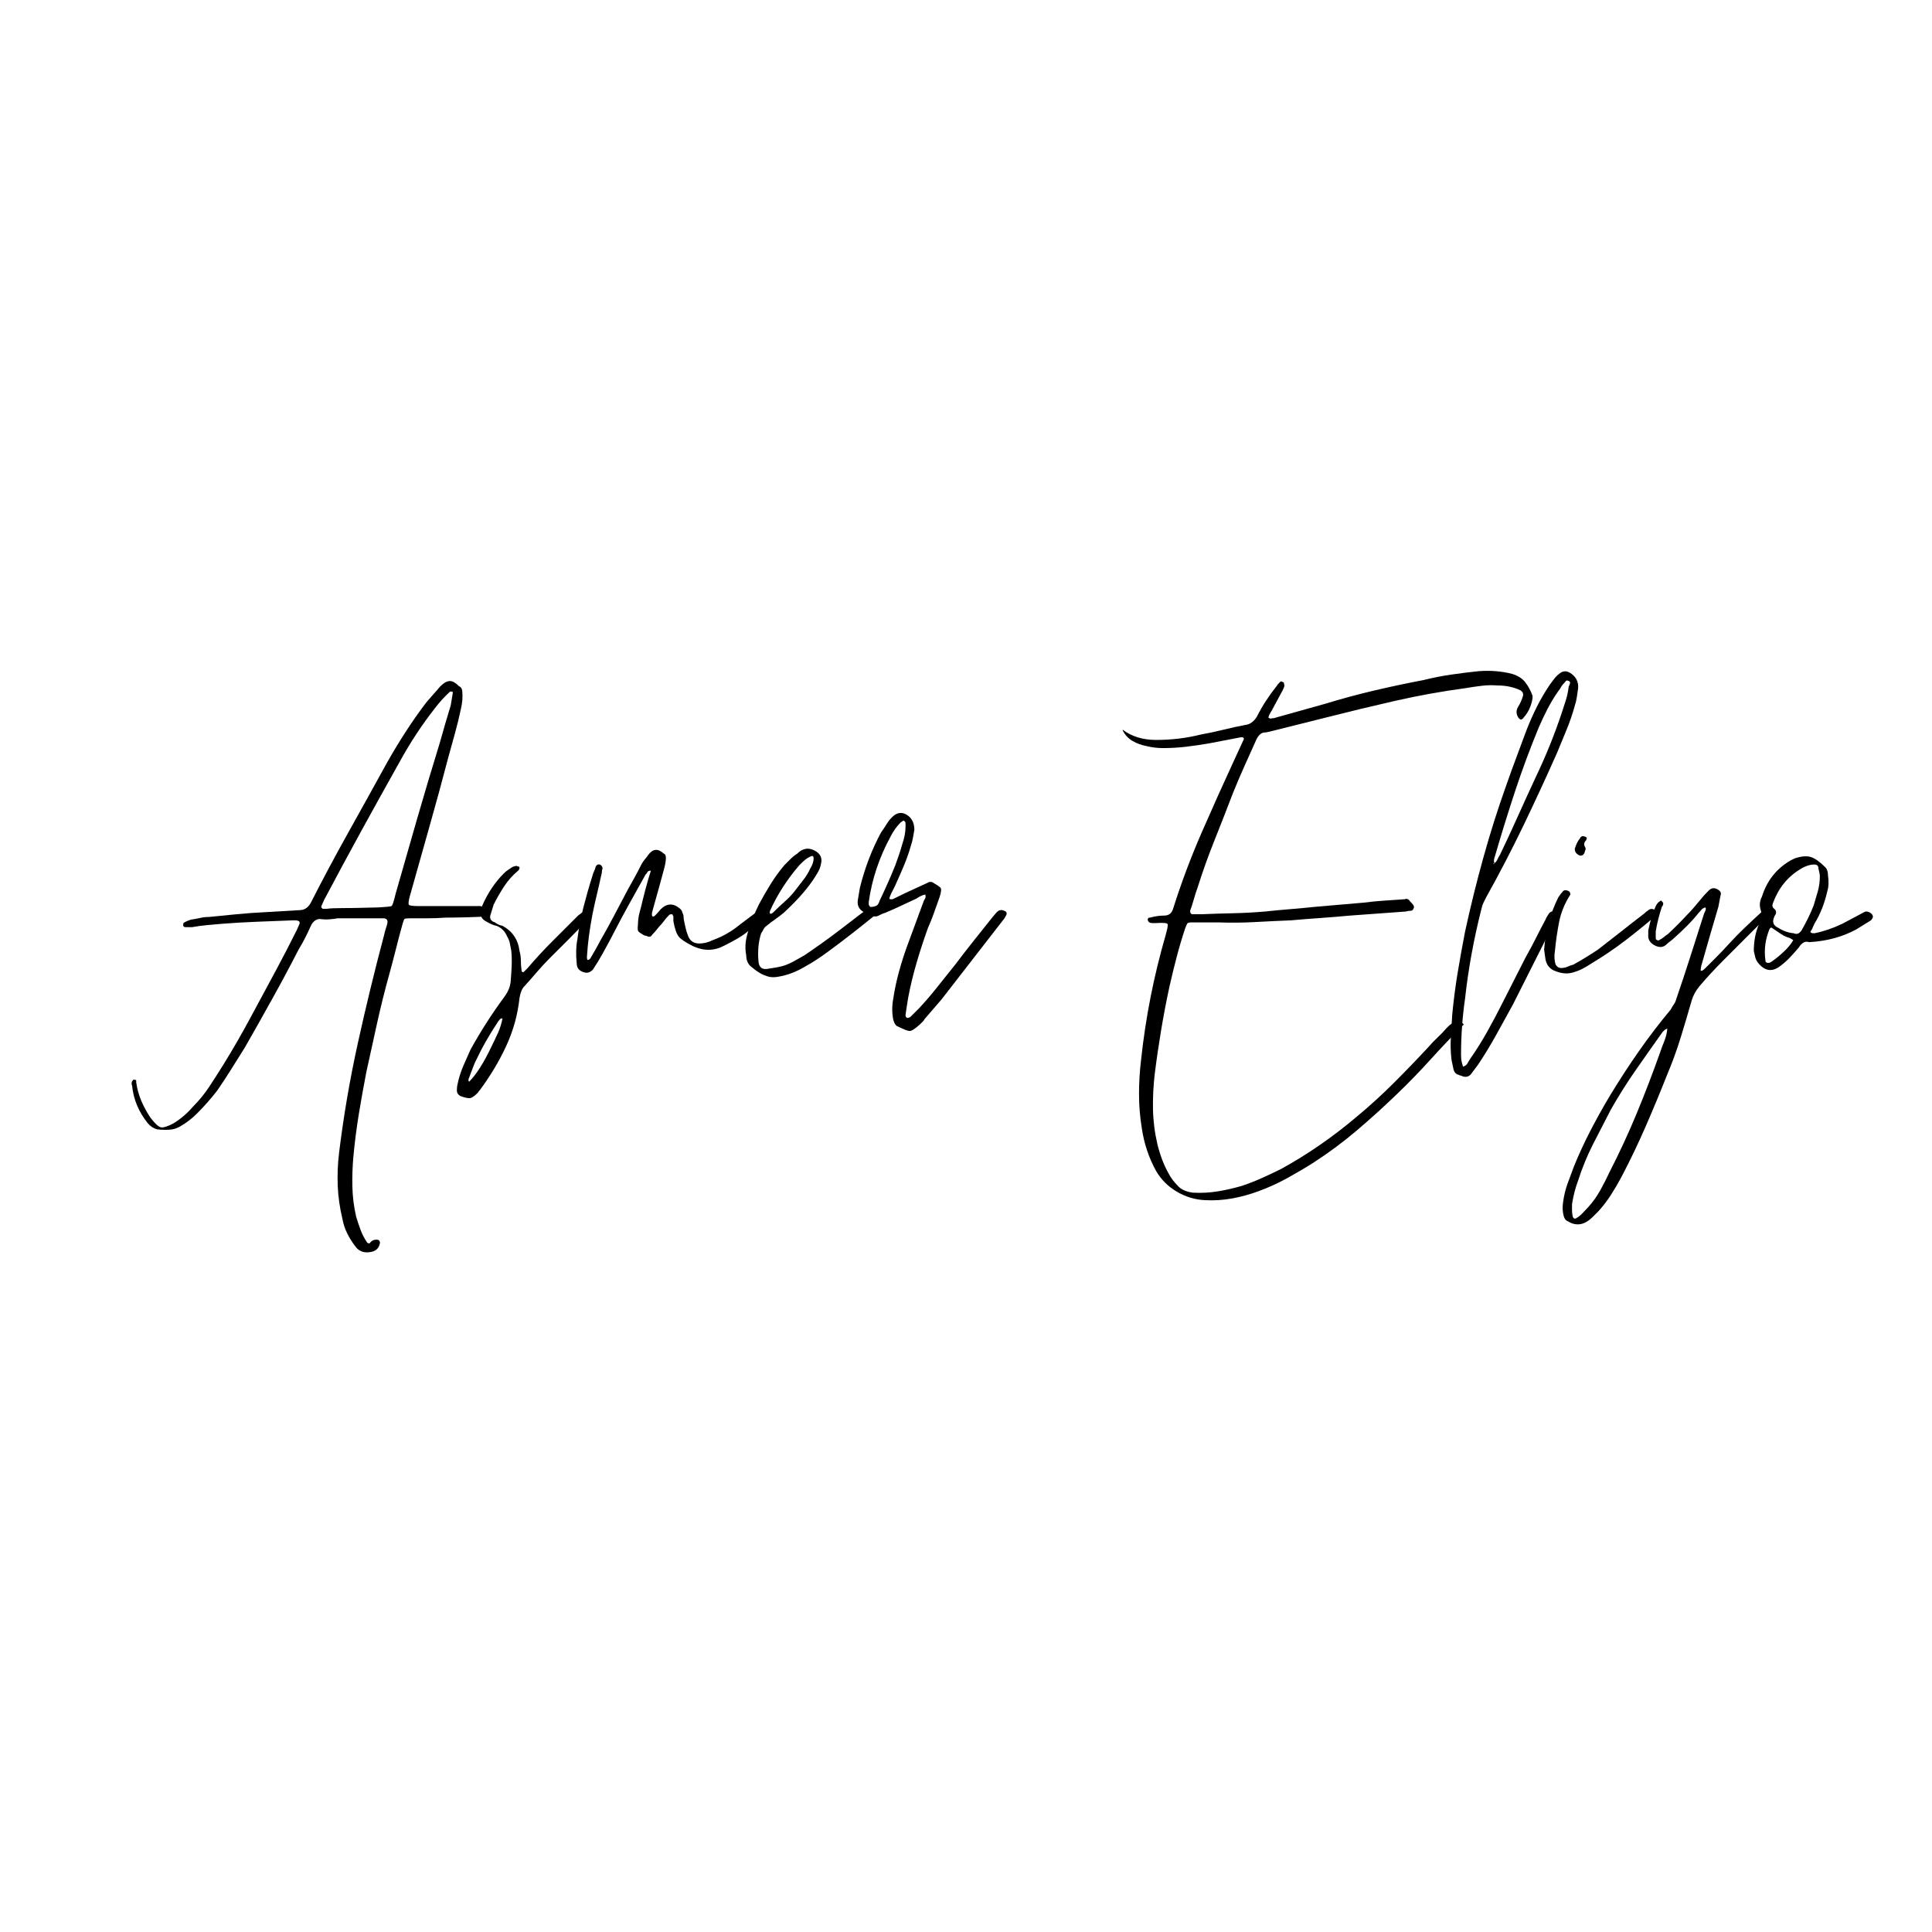 <?xml version="1.0" encoding="utf-8"?>
<svg xmlns="http://www.w3.org/2000/svg" height="1080" preserveAspectRatio="xMidYMid meet" version="1.0" viewBox="0 0 810 810" width="1080" zoomAndPan="magnify">
  <defs>
    <g/>
  </defs>
  <g fill="#000000" fill-opacity="1">
    <g transform="translate(55.11, 477.204)">
      <g>
        <path d="M 100.469 47.672 C 97.613 48.242 95.426 47.484 93.906 45.391 C 92.57 43.672 91.43 41.859 90.484 39.953 C 89.535 38.055 88.867 36.062 88.484 33.969 C 87.336 29.207 86.672 24.539 86.484 19.969 C 86.297 15.406 86.488 10.75 87.062 6 C 88.957 -9.414 91.57 -24.688 94.906 -39.812 C 98.238 -54.945 101.898 -70.031 105.891 -85.062 C 106.086 -86.008 106.328 -86.91 106.609 -87.766 C 106.898 -88.629 107.141 -89.441 107.328 -90.203 C 107.516 -91.535 106.941 -92.203 105.609 -92.203 L 86.484 -92.203 C 85.348 -92.004 84.16 -91.859 82.922 -91.766 C 81.68 -91.672 80.395 -91.719 79.062 -91.906 C 77.539 -91.906 76.305 -91.051 75.359 -89.344 C 74.598 -87.625 73.785 -85.91 72.922 -84.203 C 72.066 -82.492 71.164 -80.879 70.219 -79.359 C 66.602 -72.316 62.891 -65.367 59.078 -58.516 C 55.273 -51.66 51.473 -44.906 47.672 -38.25 C 45.766 -35.207 43.859 -32.16 41.953 -29.109 C 40.055 -26.066 38.062 -23.023 35.969 -19.984 C 34.633 -18.266 33.254 -16.598 31.828 -14.984 C 30.398 -13.367 28.926 -11.801 27.406 -10.281 C 25.312 -8.188 22.93 -6.379 20.266 -4.859 C 18.93 -4.086 17.457 -3.656 15.844 -3.562 C 14.227 -3.469 12.562 -3.516 10.844 -3.703 C 9.32 -4.086 7.988 -4.945 6.844 -6.281 C 3.039 -11.039 0.852 -16.273 0.281 -21.984 C -0.094 -22.93 0.004 -23.691 0.578 -24.266 C 0.578 -24.453 0.766 -24.547 1.141 -24.547 C 1.523 -24.547 1.812 -24.453 2 -24.266 L 2 -23.406 C 2.375 -20.738 3.082 -18.164 4.125 -15.688 C 5.176 -13.219 6.469 -10.844 8 -8.562 C 9.895 -6.094 11.363 -4.758 12.406 -4.562 C 13.457 -4.375 15.223 -4.945 17.703 -6.281 C 19.223 -7.227 20.648 -8.27 21.984 -9.406 C 23.316 -10.551 24.551 -11.789 25.688 -13.125 C 28.352 -15.789 30.688 -18.645 32.688 -21.688 C 34.688 -24.738 36.633 -27.785 38.531 -30.828 C 42.531 -37.297 46.336 -43.906 49.953 -50.656 C 53.566 -57.414 57.18 -64.125 60.797 -70.781 C 62.316 -73.633 63.789 -76.441 65.219 -79.203 C 66.645 -81.961 68.023 -84.676 69.359 -87.344 L 70.219 -89.344 C 70.977 -90.676 70.406 -91.344 68.5 -91.344 L 67.656 -91.344 C 62.707 -91.145 57.758 -90.953 52.812 -90.766 C 47.863 -90.578 42.914 -90.289 37.969 -89.906 C 35.875 -89.719 33.781 -89.531 31.688 -89.344 C 29.594 -89.156 27.5 -88.867 25.406 -88.484 L 22.828 -88.484 C 22.066 -88.484 21.688 -88.77 21.688 -89.344 C 21.688 -90.102 21.879 -90.484 22.266 -90.484 C 22.836 -90.859 23.691 -91.238 24.828 -91.625 C 26.16 -91.812 27.445 -92.047 28.688 -92.328 C 29.926 -92.617 31.211 -92.766 32.547 -92.766 C 36.348 -93.148 40.195 -93.531 44.094 -93.906 C 48 -94.289 51.953 -94.578 55.953 -94.766 L 70.5 -95.625 C 72.406 -95.625 73.926 -96.57 75.062 -98.469 C 80.207 -108.562 85.488 -118.457 90.906 -128.156 C 96.332 -137.863 101.711 -147.57 107.047 -157.281 C 109.516 -161.656 112.129 -165.984 114.891 -170.266 C 117.648 -174.547 120.551 -178.688 123.594 -182.688 C 124.539 -183.82 125.488 -184.91 126.438 -185.953 C 127.395 -187.004 128.348 -188.102 129.297 -189.25 C 130.055 -190.008 130.723 -190.578 131.297 -190.953 C 132.816 -191.91 134.242 -191.91 135.578 -190.953 C 135.961 -190.766 136.535 -190.289 137.297 -189.531 C 138.242 -189.145 138.719 -188.289 138.719 -186.969 C 138.914 -184.875 138.727 -182.586 138.156 -180.109 C 137.395 -176.492 136.535 -172.973 135.578 -169.547 C 134.629 -166.117 133.68 -162.695 132.734 -159.281 C 130.254 -149.758 127.633 -140.145 124.875 -130.438 C 122.113 -120.738 119.406 -111.129 116.75 -101.609 C 116.176 -99.516 116.031 -98.273 116.312 -97.891 C 116.602 -97.516 117.891 -97.328 120.172 -97.328 L 145.281 -97.328 C 147.188 -97.523 148.426 -96.578 149 -94.484 C 149 -94.098 149.094 -93.617 149.281 -93.047 C 147.375 -92.859 144.469 -92.719 140.562 -92.625 C 136.664 -92.531 133.676 -92.484 131.594 -92.484 C 129.113 -92.297 126.633 -92.203 124.156 -92.203 C 121.688 -92.203 119.219 -92.203 116.75 -92.203 C 115.414 -92.203 114.648 -92.102 114.453 -91.906 C 114.266 -91.719 113.984 -90.957 113.609 -89.625 C 112.648 -86.195 111.742 -82.77 110.891 -79.344 C 110.035 -75.926 109.133 -72.504 108.188 -69.078 C 106.281 -62.223 104.566 -55.367 103.047 -48.516 C 101.523 -41.672 100 -34.727 98.469 -27.688 C 97.332 -21.789 96.285 -15.938 95.328 -10.125 C 94.379 -4.32 93.617 1.617 93.047 7.703 C 92.672 11.891 92.531 16.078 92.625 20.266 C 92.719 24.453 93.238 28.641 94.188 32.828 C 94.758 34.734 95.379 36.586 96.047 38.391 C 96.711 40.203 97.617 41.961 98.766 43.672 C 99.336 44.242 99.812 44.242 100.188 43.672 C 100.758 42.91 101.613 42.531 102.75 42.531 C 103.707 42.531 104.188 43.004 104.188 43.953 C 103.801 46.047 102.562 47.285 100.469 47.672 Z M 80.203 -96.188 L 81.922 -96.188 C 83.254 -96.383 85.441 -96.484 88.484 -96.484 C 91.523 -96.484 94.566 -96.531 97.609 -96.625 C 100.66 -96.719 102.66 -96.766 103.609 -96.766 C 106.848 -96.953 108.656 -97.141 109.031 -97.328 C 109.414 -97.523 109.988 -99.238 110.75 -102.469 C 113.789 -113.125 116.832 -123.734 119.875 -134.297 C 122.926 -144.859 126.066 -155.375 129.297 -165.844 C 130.055 -168.5 130.816 -171.16 131.578 -173.828 C 132.348 -176.492 133.113 -179.062 133.875 -181.531 L 134.719 -186.672 C 134.719 -186.672 134.719 -186.766 134.719 -186.953 C 134.719 -187.148 134.625 -187.25 134.438 -187.25 L 133.578 -187.25 C 131.297 -185.156 129.207 -182.867 127.312 -180.391 C 121.789 -173.348 116.844 -165.832 112.469 -157.844 C 107.133 -148.332 101.801 -138.723 96.469 -129.016 C 91.145 -119.305 85.914 -109.602 80.781 -99.906 C 80.594 -99.52 80.398 -99.086 80.203 -98.609 C 80.016 -98.141 79.828 -97.711 79.641 -97.328 C 79.453 -96.953 79.641 -96.57 80.203 -96.188 Z M 80.203 -96.188"/>
      </g>
    </g>
  </g>
  <g fill="#000000" fill-opacity="1">
    <g transform="translate(195.826, 477.204)">
      <g>
        <path d="M -2.859 -17.703 C -3.805 -18.266 -4.281 -19.023 -4.281 -19.984 C -4.281 -20.742 -4.234 -21.406 -4.141 -21.969 C -4.047 -22.539 -3.898 -23.211 -3.703 -23.984 C -3.141 -26.266 -2.379 -28.5 -1.422 -30.688 C -0.473 -32.875 0.473 -35.016 1.422 -37.109 C 3.516 -40.91 5.75 -44.664 8.125 -48.375 C 10.508 -52.094 13.035 -55.758 15.703 -59.375 C 17.223 -61.469 18.078 -63.562 18.266 -65.656 C 18.453 -67.75 18.594 -69.891 18.688 -72.078 C 18.789 -74.266 18.742 -76.406 18.547 -78.5 C 18.359 -79.445 18.172 -80.441 17.984 -81.484 C 17.797 -82.535 17.414 -83.535 16.844 -84.484 C 15.883 -86.773 14.363 -88.301 12.281 -89.062 C 11.133 -89.25 9.609 -89.91 7.703 -91.047 C 5.992 -92.004 5.426 -93.438 6 -95.344 L 6.281 -97.328 C 7.426 -99.992 8.758 -102.469 10.281 -104.75 C 11.801 -107.039 13.508 -109.133 15.406 -111.031 C 15.977 -111.602 16.551 -112.078 17.125 -112.453 C 17.695 -112.836 18.27 -113.223 18.844 -113.609 C 19.602 -113.984 20.27 -114.172 20.844 -114.172 C 21.031 -113.984 21.266 -113.891 21.547 -113.891 C 21.836 -113.891 21.984 -113.695 21.984 -113.312 C 21.984 -112.938 21.789 -112.555 21.406 -112.172 C 19.125 -110.273 17.172 -108.086 15.547 -105.609 C 13.93 -103.141 12.457 -100.57 11.125 -97.906 C 10.938 -97.332 10.75 -96.711 10.562 -96.047 C 10.375 -95.379 10.18 -94.758 9.984 -94.188 C 9.223 -92.289 9.797 -91.055 11.703 -90.484 C 12.648 -89.723 13.695 -89.25 14.844 -89.062 C 19.031 -86.77 21.41 -83.25 21.984 -78.5 C 22.359 -77.164 22.547 -75.832 22.547 -74.5 C 22.547 -73.164 22.641 -71.832 22.828 -70.5 C 22.828 -69.926 23.02 -69.641 23.406 -69.641 C 23.594 -69.641 23.734 -69.688 23.828 -69.781 C 23.93 -69.883 23.984 -69.938 23.984 -69.938 C 24.359 -70.312 24.641 -70.594 24.828 -70.781 C 25.023 -70.977 25.219 -71.172 25.406 -71.359 C 28.633 -75.16 32.055 -78.867 35.672 -82.484 C 39.297 -86.109 42.914 -89.727 46.531 -93.344 L 47.672 -94.188 C 48.43 -94.957 49.191 -95.055 49.953 -94.484 C 51.473 -93.723 51.66 -92.77 50.516 -91.625 C 48.047 -88.957 45.43 -86.242 42.672 -83.484 C 39.91 -80.734 37.195 -78.023 34.531 -75.359 C 32.633 -73.453 30.875 -71.547 29.25 -69.641 C 27.633 -67.742 25.879 -65.75 23.984 -63.656 C 23.023 -62.695 22.359 -61.078 21.984 -58.797 C 21.223 -51.754 19.363 -45.047 16.406 -38.672 C 13.457 -32.297 9.797 -26.16 5.422 -20.266 C 5.047 -19.879 4.758 -19.5 4.562 -19.125 C 3.227 -17.789 2.18 -17.031 1.422 -16.844 C 0.66 -16.656 -0.766 -16.941 -2.859 -17.703 Z M 0.859 -23.688 C 3.898 -26.738 7.039 -31.688 10.281 -38.531 C 11.227 -40.438 12.129 -42.336 12.984 -44.234 C 13.836 -46.141 14.457 -48.141 14.844 -50.234 C 14.27 -50.234 13.891 -50.086 13.703 -49.797 C 13.516 -49.516 13.32 -49.281 13.125 -49.094 C 11.227 -46.238 9.469 -43.383 7.844 -40.531 C 6.227 -37.676 4.66 -34.629 3.141 -31.391 C 2.754 -30.441 2.367 -29.441 1.984 -28.391 C 1.609 -27.348 1.234 -26.352 0.859 -25.406 C 0.473 -24.645 0.473 -24.07 0.859 -23.688 Z M 0.859 -23.688"/>
      </g>
    </g>
  </g>
  <g fill="#000000" fill-opacity="1">
    <g transform="translate(238.926, 477.204)">
      <g>
        <path d="M 5.703 -69.641 C 3.805 -70.211 2.859 -71.453 2.859 -73.359 C 2.473 -77.16 2.566 -80.488 3.141 -83.344 C 3.711 -87.914 4.566 -92.438 5.703 -96.906 C 6.848 -101.375 8.086 -105.703 9.422 -109.891 C 9.609 -110.648 9.844 -111.316 10.125 -111.891 C 10.414 -112.461 10.656 -113.129 10.844 -113.891 C 11.227 -114.648 11.801 -114.938 12.562 -114.75 C 13.32 -114.363 13.703 -113.789 13.703 -113.031 C 13.516 -112.656 13.422 -112.227 13.422 -111.75 C 13.422 -111.27 13.32 -110.742 13.125 -110.172 C 12.562 -107.516 11.945 -104.805 11.281 -102.047 C 10.613 -99.285 9.992 -96.477 9.422 -93.625 C 8.848 -90.582 8.367 -87.633 7.984 -84.781 C 7.609 -81.926 7.328 -78.973 7.141 -75.922 C 7.141 -75.348 7.234 -74.969 7.422 -74.781 C 7.609 -74.594 7.988 -74.785 8.562 -75.359 C 9.32 -76.691 10.035 -77.926 10.703 -79.062 C 11.367 -80.207 11.988 -81.348 12.562 -82.484 C 14.656 -86.109 16.648 -89.727 18.547 -93.344 C 20.453 -96.957 22.359 -100.57 24.266 -104.188 C 25.211 -105.895 26.16 -107.602 27.109 -109.312 C 28.066 -111.031 29.02 -112.844 29.969 -114.75 C 30.352 -115.508 30.828 -116.223 31.391 -116.891 C 31.961 -117.555 32.441 -118.172 32.828 -118.734 C 34.734 -121.398 36.922 -121.594 39.391 -119.312 C 39.961 -119.125 40.25 -118.551 40.25 -117.594 C 40.25 -116.457 40.055 -115.129 39.672 -113.609 C 38.91 -110.754 38.148 -107.945 37.391 -105.188 C 36.629 -102.426 35.867 -99.711 35.109 -97.047 C 34.922 -96.285 34.727 -95.57 34.531 -94.906 C 34.344 -94.238 34.344 -93.617 34.531 -93.047 C 34.914 -92.859 35.301 -92.957 35.688 -93.344 C 36.82 -94.477 37.582 -95.332 37.969 -95.906 C 40.625 -98.57 43.379 -98.664 46.234 -96.188 C 46.805 -95.625 47.094 -95.148 47.094 -94.766 C 47.477 -94.004 47.672 -93.336 47.672 -92.766 C 47.672 -92.191 47.766 -91.523 47.953 -90.766 C 48.141 -90.004 48.328 -89.145 48.516 -88.188 C 48.711 -87.238 49 -86.289 49.375 -85.344 C 50.133 -82.875 51.754 -81.641 54.234 -81.641 C 56.141 -81.641 58.039 -82.113 59.938 -83.062 C 64.125 -84.582 67.93 -86.77 71.359 -89.625 L 78.203 -94.766 C 79.535 -95.711 80.68 -95.805 81.641 -95.047 C 82.398 -94.473 82.492 -93.906 81.922 -93.344 C 80.016 -91.25 77.828 -89.25 75.359 -87.344 C 73.836 -86.008 72.172 -84.816 70.359 -83.766 C 68.555 -82.723 66.703 -81.727 64.797 -80.781 C 60.609 -78.5 56.234 -78.406 51.672 -80.5 C 48.617 -82.02 46.617 -83.348 45.672 -84.484 C 44.723 -85.629 43.961 -87.816 43.391 -91.047 L 43.391 -93.047 C 43.191 -93.242 43.094 -93.438 43.094 -93.625 C 43.094 -93.812 42.906 -93.906 42.531 -93.906 C 42.145 -93.906 41.859 -93.812 41.672 -93.625 C 41.098 -93.051 40.57 -92.477 40.094 -91.906 C 39.625 -91.332 39.102 -90.664 38.531 -89.906 C 37.77 -89.145 37.102 -88.383 36.531 -87.625 C 35.969 -86.863 35.301 -86.102 34.531 -85.344 C 33.969 -84.395 33.207 -84.207 32.25 -84.781 L 31.109 -85.062 C 29.773 -85.82 28.969 -86.391 28.688 -86.766 C 28.406 -87.148 28.359 -88.102 28.547 -89.625 C 28.547 -91.344 28.781 -93.055 29.25 -94.766 C 29.727 -96.473 30.16 -98.188 30.547 -99.906 C 30.922 -101.426 31.297 -102.898 31.672 -104.328 C 32.055 -105.754 32.441 -107.133 32.828 -108.469 C 33.016 -109.039 33.203 -109.66 33.391 -110.328 C 33.586 -110.992 33.781 -111.609 33.969 -112.172 C 33.207 -112.172 32.727 -111.977 32.531 -111.594 C 32.344 -111.219 32.062 -110.844 31.688 -110.469 L 24.547 -97.625 C 22.641 -94.195 20.832 -90.816 19.125 -87.484 C 17.414 -84.148 15.609 -80.773 13.703 -77.359 C 12.555 -75.266 11.223 -73.07 9.703 -70.781 C 8.566 -69.457 7.234 -69.078 5.703 -69.641 Z M 5.703 -69.641"/>
      </g>
    </g>
  </g>
  <g fill="#000000" fill-opacity="1">
    <g transform="translate(312.566, 477.204)">
      <g>
        <path d="M 9.984 -67.656 C 8.461 -68.031 7.082 -68.598 5.844 -69.359 C 4.613 -70.117 3.332 -71.07 2 -72.219 C 0.852 -73.352 0.281 -74.875 0.281 -76.781 C -0.289 -79.633 -0.098 -82.68 0.859 -85.922 C 1.43 -88.016 2.145 -90.109 3 -92.203 C 3.852 -94.297 4.754 -96.289 5.703 -98.188 C 7.234 -101.039 8.852 -103.848 10.562 -106.609 C 12.27 -109.367 14.172 -111.984 16.266 -114.453 C 17.223 -115.41 18.129 -116.316 18.984 -117.172 C 19.836 -118.023 20.738 -118.738 21.688 -119.312 C 22.645 -120.258 23.504 -120.832 24.266 -121.031 C 25.598 -121.594 27.07 -121.492 28.688 -120.734 C 30.301 -119.973 31.301 -118.926 31.688 -117.594 C 31.875 -116.832 31.875 -116.07 31.688 -115.312 C 31.488 -113.977 31.055 -112.738 30.391 -111.594 C 29.734 -110.457 29.023 -109.32 28.266 -108.188 C 26.547 -105.707 24.641 -103.328 22.547 -101.047 C 20.453 -98.766 18.266 -96.578 15.984 -94.484 C 14.836 -93.523 13.645 -92.617 12.406 -91.766 C 11.176 -90.91 9.988 -90.008 8.844 -89.062 C 8.281 -88.676 7.852 -88.195 7.562 -87.625 C 7.281 -87.051 6.945 -86.484 6.562 -85.922 C 5.426 -82.492 5.047 -78.594 5.422 -74.219 C 5.609 -71.551 7.035 -70.504 9.703 -71.078 C 10.848 -71.266 11.988 -71.453 13.125 -71.641 C 14.27 -71.836 15.414 -72.125 16.562 -72.5 C 18.082 -73.07 19.504 -73.738 20.828 -74.5 C 22.16 -75.258 23.492 -76.02 24.828 -76.781 C 26.547 -77.926 28.879 -79.547 31.828 -81.641 C 34.773 -83.734 37.723 -85.922 40.672 -88.203 C 43.617 -90.484 45.852 -92.195 47.375 -93.344 L 49.672 -95.047 C 51.004 -96.004 51.906 -96.484 52.375 -96.484 C 52.852 -96.484 53.945 -95.816 55.656 -94.484 C 55.281 -94.098 54.898 -93.812 54.516 -93.625 C 54.141 -93.438 53.758 -93.148 53.375 -92.766 C 51.281 -91.055 48.473 -88.82 44.953 -86.062 C 41.43 -83.301 37.91 -80.633 34.391 -78.062 C 30.867 -75.5 27.875 -73.551 25.406 -72.219 C 23.5 -71.07 21.594 -70.117 19.688 -69.359 C 17.789 -68.598 15.703 -68.031 13.422 -67.656 C 12.273 -67.457 11.129 -67.457 9.984 -67.656 Z M 10.281 -94.188 C 10.656 -94 11.129 -94.191 11.703 -94.766 C 13.223 -96.285 14.789 -97.758 16.406 -99.188 C 18.031 -100.613 19.508 -102.188 20.844 -103.906 C 21.977 -105.426 23.113 -106.898 24.25 -108.328 C 25.395 -109.754 26.348 -111.32 27.109 -113.031 C 28.066 -114.551 28.547 -115.977 28.547 -117.312 C 28.547 -118.258 28.164 -118.547 27.406 -118.172 C 26.445 -117.785 25.586 -117.258 24.828 -116.594 C 24.066 -115.938 23.305 -115.223 22.547 -114.453 C 20.078 -111.598 17.797 -108.551 15.703 -105.312 C 13.609 -102.082 11.801 -98.758 10.281 -95.344 C 10.082 -94.77 10.082 -94.383 10.281 -94.188 Z M 10.281 -94.188"/>
      </g>
    </g>
  </g>
  <g fill="#000000" fill-opacity="1">
    <g transform="translate(359.662, 477.204)">
      <g>
        <path d="M 16.266 -47.094 C 15.691 -47.477 15.219 -48.336 14.844 -49.672 C 14.27 -52.523 14.27 -55.473 14.844 -58.516 C 15.414 -62.316 16.223 -66.117 17.266 -69.922 C 18.316 -73.734 19.508 -77.445 20.844 -81.062 L 27.688 -99.625 C 27.875 -100 28.062 -100.328 28.25 -100.609 C 28.445 -100.898 28.453 -101.426 28.266 -102.188 C 27.492 -102 26.82 -101.758 26.25 -101.469 C 25.688 -101.188 25.117 -100.852 24.547 -100.469 C 22.453 -99.52 20.312 -98.52 18.125 -97.469 C 15.938 -96.426 13.703 -95.43 11.422 -94.484 C 10.66 -94.285 9.754 -93.898 8.703 -93.328 C 7.66 -92.766 6.379 -92.863 4.859 -93.625 C 4.086 -94.195 3.32 -94.578 2.562 -94.766 C 0.469 -95.91 -0.383 -97.625 0 -99.906 L 0.859 -105.047 C 2.953 -113.41 5.898 -121.113 9.703 -128.156 C 10.648 -129.488 11.504 -130.773 12.266 -132.016 C 13.035 -133.254 13.988 -134.348 15.125 -135.297 C 16.844 -136.629 18.648 -136.723 20.547 -135.578 C 22.641 -134.242 23.688 -132.148 23.688 -129.297 C 23.5 -128.16 23.305 -127.066 23.109 -126.016 C 22.922 -124.973 22.641 -123.879 22.266 -122.734 C 21.504 -120.066 20.598 -117.445 19.547 -114.875 C 18.504 -112.312 17.41 -109.797 16.266 -107.328 C 15.891 -106.367 15.414 -105.363 14.844 -104.312 C 14.27 -103.27 13.797 -102.273 13.422 -101.328 C 13.422 -101.141 13.367 -100.945 13.266 -100.75 C 13.172 -100.562 13.223 -100.375 13.422 -100.188 L 14.562 -100.188 C 16.457 -101.133 18.305 -102.035 20.109 -102.891 C 21.922 -103.754 23.688 -104.566 25.406 -105.328 L 29.109 -107.047 C 30.066 -107.609 30.926 -107.609 31.688 -107.047 C 33.02 -106.273 33.969 -105.648 34.531 -105.172 C 35.102 -104.703 35.008 -103.328 34.25 -101.047 C 33.488 -98.953 32.727 -96.812 31.969 -94.625 C 31.207 -92.438 30.352 -90.297 29.406 -88.203 C 27.688 -83.441 26.113 -78.633 24.688 -73.781 C 23.258 -68.926 22.07 -64.023 21.125 -59.078 C 20.938 -57.941 20.742 -56.754 20.547 -55.516 C 20.359 -54.273 20.172 -52.992 19.984 -51.672 C 19.984 -51.098 20.172 -50.711 20.547 -50.516 C 20.742 -50.328 21.223 -50.426 21.984 -50.812 L 25.688 -54.516 C 28.352 -57.367 30.922 -60.363 33.391 -63.5 C 35.867 -66.645 38.344 -69.738 40.812 -72.781 C 43.102 -75.832 45.723 -79.211 48.672 -82.922 C 51.617 -86.629 54.234 -89.91 56.516 -92.766 L 58.234 -94.766 C 59.18 -95.711 60.227 -95.906 61.375 -95.344 C 62.508 -94.957 62.695 -94.191 61.938 -93.047 C 61.562 -92.285 61.18 -91.719 60.797 -91.344 L 35.109 -58.234 C 33.961 -56.898 32.816 -55.566 31.672 -54.234 C 30.535 -52.898 29.301 -51.473 27.969 -49.953 C 27.781 -49.566 27.492 -49.18 27.109 -48.797 C 26.734 -48.422 26.352 -48.047 25.969 -47.672 C 23.875 -45.766 22.398 -44.859 21.547 -44.953 C 20.691 -45.047 18.93 -45.758 16.266 -47.094 Z M 5.141 -97.047 C 5.516 -96.859 6.273 -96.953 7.422 -97.328 C 8.18 -97.523 8.754 -98.289 9.141 -99.625 C 11.609 -104.758 13.797 -109.703 15.703 -114.453 C 16.273 -115.984 16.797 -117.461 17.266 -118.891 C 17.742 -120.316 18.172 -121.695 18.547 -123.031 C 19.504 -125.883 19.984 -128.352 19.984 -130.438 C 19.984 -131.395 19.984 -131.875 19.984 -131.875 C 19.984 -132.445 19.789 -132.828 19.406 -133.016 C 19.219 -133.203 19.023 -133.203 18.828 -133.016 C 18.641 -132.828 18.359 -132.633 17.984 -132.438 C 16.266 -130.727 14.836 -128.734 13.703 -126.453 C 8.941 -117.691 5.895 -108.555 4.562 -99.047 C 4.562 -98.859 4.562 -98.57 4.562 -98.188 C 4.562 -97.812 4.754 -97.43 5.141 -97.047 Z M 5.141 -97.047"/>
      </g>
    </g>
  </g>
  <g fill="#000000" fill-opacity="1">
    <g transform="translate(413.608, 477.204)">
      <g/>
    </g>
  </g>
  <g fill="#000000" fill-opacity="1">
    <g transform="translate(470.694, 477.204)">
      <g>
        <path d="M 34.531 25.969 C 30.352 25.781 26.406 24.594 22.688 22.406 C 18.977 20.219 16.078 17.316 13.984 13.703 C 10.941 8.18 8.945 2.188 8 -4.281 C 7.227 -9.039 6.844 -13.797 6.844 -18.547 C 6.844 -23.305 7.129 -28.066 7.703 -32.828 C 8.66 -41.766 9.992 -50.562 11.703 -59.219 C 13.41 -67.883 15.504 -76.5 17.984 -85.062 C 18.742 -87.727 19.023 -89.297 18.828 -89.766 C 18.641 -90.242 17.023 -90.391 13.984 -90.203 C 13.41 -90.203 12.883 -90.203 12.406 -90.203 C 11.938 -90.203 11.508 -90.297 11.125 -90.484 C 10.562 -91.055 10.375 -91.531 10.562 -91.906 C 10.562 -92.289 10.848 -92.484 11.422 -92.484 C 13.516 -93.055 15.508 -93.344 17.406 -93.344 C 19.312 -93.344 20.551 -94.289 21.125 -96.188 C 24.551 -107.039 28.547 -117.695 33.109 -128.156 C 37.68 -138.625 42.344 -149 47.094 -159.281 L 50.516 -166.703 C 51.086 -167.648 50.805 -168.125 49.672 -168.125 L 36.25 -165.547 C 33.008 -164.984 29.77 -164.508 26.531 -164.125 C 23.301 -163.75 20.07 -163.562 16.844 -163.562 C 14.562 -163.562 12.273 -163.844 9.984 -164.406 C 7.891 -164.789 5.938 -165.504 4.125 -166.547 C 2.32 -167.598 0.945 -169.078 0 -170.984 L 0 -171.266 C 3.801 -168.41 8.461 -166.984 13.984 -166.984 C 17.223 -166.984 20.41 -167.172 23.547 -167.547 C 26.691 -167.93 29.785 -168.504 32.828 -169.266 C 36.055 -169.836 39.191 -170.504 42.234 -171.266 C 45.285 -172.023 48.332 -172.691 51.375 -173.266 C 53.281 -173.453 54.898 -174.594 56.234 -176.688 C 57.367 -178.969 58.648 -181.203 60.078 -183.391 C 61.504 -185.578 62.984 -187.625 64.516 -189.531 C 64.703 -189.906 65.176 -190.477 65.938 -191.25 C 66.312 -191.625 66.691 -191.625 67.078 -191.25 C 67.461 -191.25 67.656 -190.961 67.656 -190.391 C 67.844 -190.004 67.836 -189.57 67.641 -189.094 C 67.453 -188.625 67.266 -188.195 67.078 -187.812 L 63.078 -180.391 C 62.703 -179.629 62.32 -178.961 61.938 -178.391 C 61.562 -177.828 61.273 -177.164 61.078 -176.406 C 61.461 -176.02 61.844 -175.875 62.219 -175.969 C 62.602 -176.062 62.984 -176.109 63.359 -176.109 L 84.781 -182.109 C 91.625 -184.203 98.473 -186.055 105.328 -187.672 C 112.18 -189.285 119.125 -190.758 126.156 -192.094 C 129.969 -193.051 133.82 -193.812 137.719 -194.375 C 141.625 -194.945 145.477 -195.426 149.281 -195.812 C 154.227 -196.188 158.891 -195.805 163.266 -194.672 C 165.742 -193.91 167.598 -192.719 168.828 -191.094 C 170.066 -189.477 171.066 -187.625 171.828 -185.531 L 171.828 -184.391 C 171.266 -181.16 170.031 -178.5 168.125 -176.406 C 167.363 -175.258 166.602 -175.258 165.844 -176.406 C 164.883 -177.926 164.883 -179.445 165.844 -180.969 C 166.219 -181.539 166.594 -182.254 166.969 -183.109 C 167.352 -183.961 167.645 -184.77 167.844 -185.531 C 168.031 -186.488 167.648 -187.25 166.703 -187.812 C 163.836 -189.145 160.695 -189.812 157.281 -189.812 C 154.988 -190 152.703 -189.953 150.422 -189.672 C 148.141 -189.391 145.859 -189.055 143.578 -188.672 C 133.68 -187.336 123.926 -185.578 114.312 -183.391 C 104.707 -181.203 95.051 -178.875 85.344 -176.406 L 61.375 -170.406 C 61.176 -170.406 60.938 -170.359 60.656 -170.266 C 60.375 -170.172 60.039 -170.125 59.656 -170.125 C 58.32 -170.125 57.18 -169.266 56.234 -167.547 C 54.516 -163.742 52.801 -159.938 51.094 -156.125 C 49.383 -152.32 47.766 -148.52 46.234 -144.719 C 43.766 -138.25 41.195 -131.68 38.531 -125.016 C 35.863 -118.359 33.484 -111.703 31.391 -105.047 C 30.828 -103.516 30.305 -101.895 29.828 -100.188 C 29.348 -98.477 28.828 -96.863 28.266 -95.344 C 28.266 -94.383 28.645 -93.906 29.406 -93.906 L 33.109 -93.906 C 37.484 -94.094 41.906 -94.234 46.375 -94.328 C 50.852 -94.43 55.281 -94.672 59.656 -95.047 C 63.27 -95.43 66.836 -95.766 70.359 -96.047 C 73.879 -96.336 77.445 -96.672 81.062 -97.047 L 101.047 -98.766 C 103.898 -99.141 106.754 -99.422 109.609 -99.609 C 112.461 -99.805 115.316 -100 118.172 -100.188 C 119.117 -100.57 119.879 -100.285 120.453 -99.328 C 120.836 -98.953 121.266 -98.477 121.734 -97.906 C 122.211 -97.332 122.258 -96.758 121.875 -96.188 C 121.688 -95.625 121.258 -95.344 120.594 -95.344 C 119.926 -95.344 119.305 -95.242 118.734 -95.047 L 95.344 -93.344 C 91.156 -92.957 87.016 -92.617 82.922 -92.328 C 78.828 -92.047 74.688 -91.719 70.5 -91.344 C 65.551 -91.145 60.508 -90.906 55.375 -90.625 C 50.238 -90.344 45.195 -90.297 40.25 -90.484 L 28.828 -90.484 C 27.879 -90.484 27.305 -90.336 27.109 -90.047 C 26.922 -89.766 26.641 -89.148 26.266 -88.203 C 24.93 -84.203 23.738 -80.203 22.688 -76.203 C 21.645 -72.211 20.645 -68.125 19.688 -63.938 C 18.363 -57.844 17.176 -51.656 16.125 -45.375 C 15.082 -39.102 14.18 -32.922 13.422 -26.828 C 12.848 -21.879 12.609 -16.977 12.703 -12.125 C 12.797 -7.281 13.414 -2.383 14.562 2.562 C 15.695 7.133 17.219 11.133 19.125 14.562 C 20.07 16.457 21.5 18.359 23.406 20.266 C 24.738 21.598 26.738 22.453 29.406 22.828 C 33.02 23.023 36.535 22.836 39.953 22.266 C 43.379 21.691 46.711 20.93 49.953 19.984 C 52.805 19.023 55.613 17.926 58.375 16.688 C 61.133 15.457 63.844 14.176 66.5 12.844 C 72.02 9.801 77.395 6.473 82.625 2.859 C 87.863 -0.754 92.957 -4.656 97.906 -8.844 C 103.426 -13.414 108.707 -18.223 113.75 -23.266 C 118.789 -28.305 123.691 -33.395 128.453 -38.531 C 129.586 -39.863 130.773 -41.098 132.016 -42.234 C 133.254 -43.379 134.441 -44.617 135.578 -45.953 C 135.961 -46.336 136.344 -46.719 136.719 -47.094 C 137.102 -47.477 137.484 -47.766 137.859 -47.953 C 138.816 -48.898 139.582 -49.281 140.156 -49.094 C 141.289 -49.094 142.238 -48.617 143 -47.672 C 138.25 -42.91 133.633 -38.055 129.156 -33.109 C 124.688 -28.16 119.977 -23.305 115.031 -18.547 C 109.508 -13.223 103.895 -8.133 98.188 -3.281 C 92.477 1.57 86.391 6.094 79.922 10.281 C 76.305 12.562 72.594 14.75 68.781 16.844 C 64.977 18.938 60.984 20.742 56.797 22.266 C 53.18 23.598 49.52 24.598 45.812 25.266 C 42.102 25.93 38.344 26.164 34.531 25.969 Z M 34.531 25.969"/>
      </g>
    </g>
  </g>
  <g fill="#000000" fill-opacity="1">
    <g transform="translate(611.124, 477.204)">
      <g>
        <path d="M 47.375 -194.953 C 49.664 -193.43 50.711 -191.336 50.516 -188.672 C 50.328 -187.336 50.141 -186.051 49.953 -184.812 C 49.766 -183.582 49.477 -182.395 49.094 -181.25 C 48.145 -177.82 47.004 -174.488 45.672 -171.25 C 44.336 -168.02 43.004 -164.789 41.672 -161.562 C 37.109 -151.281 32.398 -141.098 27.547 -131.016 C 22.691 -120.93 17.504 -110.941 11.984 -101.047 C 11.609 -100.285 11.227 -99.523 10.844 -98.766 C 10.469 -98.004 10.18 -97.145 9.984 -96.188 C 6.754 -83.438 4.473 -70.973 3.141 -58.797 C 1.992 -50.805 1.422 -42.91 1.422 -35.109 C 1.422 -33.586 1.52 -32.539 1.719 -31.969 C 1.719 -31.781 1.906 -31.113 2.281 -29.969 C 3.227 -30.352 3.844 -30.828 4.125 -31.391 C 4.414 -31.961 4.754 -32.535 5.141 -33.109 C 7.805 -36.91 10.281 -40.859 12.562 -44.953 C 14.844 -49.047 17.031 -53.188 19.125 -57.375 C 20.645 -60.414 22.211 -63.504 23.828 -66.641 C 25.453 -69.785 27.023 -72.879 28.547 -75.922 C 30.066 -78.586 31.492 -81.254 32.828 -83.922 C 34.16 -86.586 35.492 -89.156 36.828 -91.625 C 37.016 -92.195 37.488 -93.051 38.25 -94.188 C 39.195 -95.332 40.336 -95.43 41.672 -94.484 C 42.055 -94.098 42.148 -93.812 41.953 -93.625 C 41.953 -93.238 41.859 -92.953 41.672 -92.766 L 23.125 -55.953 C 20.832 -51.766 18.5 -47.531 16.125 -43.25 C 13.75 -38.969 11.227 -34.828 8.562 -30.828 L 6 -27.406 C 5.039 -25.883 3.707 -25.406 2 -25.969 C 1.812 -26.164 1.57 -26.266 1.281 -26.266 C 1 -26.266 0.766 -26.359 0.578 -26.547 C -0.566 -26.734 -1.332 -27.492 -1.719 -28.828 L -2.562 -32.828 C -2.945 -36.055 -3.039 -39.238 -2.844 -42.375 C -2.656 -45.52 -2.469 -48.617 -2.281 -51.672 C -1.707 -57.754 -0.945 -63.648 0 -69.359 C 0.945 -75.066 1.992 -80.867 3.141 -86.766 C 5.422 -97.234 7.988 -107.602 10.844 -117.875 C 13.695 -128.156 16.93 -138.336 20.547 -148.422 C 21.879 -152.234 23.258 -156.039 24.688 -159.844 C 26.113 -163.645 27.492 -167.359 28.828 -170.984 C 30.16 -174.398 31.633 -177.723 33.25 -180.953 C 34.875 -184.191 36.727 -187.336 38.812 -190.391 C 39.383 -191.148 39.957 -191.91 40.531 -192.672 C 41.102 -193.43 41.77 -194.098 42.531 -194.672 C 44.051 -196.004 45.664 -196.098 47.375 -194.953 Z M 46.531 -189.25 C 46.719 -189.625 46.906 -190.098 47.094 -190.672 C 47.281 -191.242 46.992 -191.625 46.234 -191.812 C 45.859 -192 45.523 -191.898 45.234 -191.516 C 44.953 -191.141 44.625 -190.766 44.25 -190.391 C 43.863 -190.004 43.523 -189.523 43.234 -188.953 C 42.953 -188.391 42.625 -187.914 42.25 -187.531 C 40.531 -185.062 39.004 -182.539 37.672 -179.969 C 36.348 -177.395 35.113 -174.781 33.969 -172.125 C 30.352 -163.363 27.066 -154.508 24.109 -145.562 C 21.16 -136.625 18.359 -127.586 15.703 -118.453 C 15.504 -117.879 15.359 -117.352 15.266 -116.875 C 15.172 -116.406 15.219 -115.883 15.406 -115.312 L 15.125 -115.312 C 14.938 -115.125 14.844 -115.031 14.844 -115.031 C 15.219 -115.031 15.406 -115.125 15.406 -115.312 C 15.977 -115.695 16.406 -116.223 16.688 -116.891 C 16.977 -117.555 17.316 -118.172 17.703 -118.734 C 20.359 -124.254 22.922 -129.773 25.391 -135.297 C 27.867 -140.816 30.348 -146.238 32.828 -151.562 C 34.922 -155.938 36.867 -160.359 38.672 -164.828 C 40.484 -169.305 42.148 -173.832 43.672 -178.406 C 44.242 -180.113 44.812 -181.867 45.375 -183.672 C 45.945 -185.484 46.332 -187.344 46.531 -189.25 Z M 46.531 -189.25"/>
      </g>
    </g>
  </g>
  <g fill="#000000" fill-opacity="1">
    <g transform="translate(644.519, 477.204)">
      <g>
        <path d="M 17.984 -118.453 C 16.461 -119.023 15.703 -119.977 15.703 -121.312 C 16.273 -123.219 17.035 -124.738 17.984 -125.875 C 18.359 -126.633 19.023 -126.828 19.984 -126.453 C 20.172 -126.453 20.457 -126.258 20.844 -125.875 C 20.645 -125.688 20.547 -125.398 20.547 -125.016 C 19.598 -124.066 19.41 -123.117 19.984 -122.172 C 20.359 -121.598 20.359 -121.023 19.984 -120.453 C 19.785 -119.117 19.117 -118.453 17.984 -118.453 Z M 15.406 -69.641 C 12.75 -68.691 9.801 -68.977 6.562 -70.5 C 4.852 -71.457 3.805 -72.977 3.422 -75.062 L 2.859 -79.062 C 3.422 -86.863 5.414 -94.191 8.844 -101.047 C 9.602 -102.18 10.27 -103.035 10.844 -103.609 C 11.227 -103.992 11.754 -104.086 12.422 -103.891 C 13.086 -103.703 13.516 -103.422 13.703 -103.047 C 13.703 -102.848 13.75 -102.656 13.844 -102.469 C 13.938 -102.281 13.891 -102.094 13.703 -101.906 C 11.422 -98.289 9.898 -94.531 9.141 -90.625 C 8.379 -86.727 7.805 -82.781 7.422 -78.781 C 7.035 -76.5 7.129 -74.5 7.703 -72.781 C 8.273 -71.832 9.035 -71.359 9.984 -71.359 C 10.941 -71.359 11.848 -71.547 12.703 -71.922 C 13.555 -72.305 14.363 -72.594 15.125 -72.781 C 16.844 -73.738 18.555 -74.738 20.266 -75.781 C 21.973 -76.832 23.688 -77.926 25.406 -79.062 C 28.633 -81.539 31.867 -84.062 35.109 -86.625 C 38.348 -89.195 41.582 -91.719 44.812 -94.188 C 45.383 -94.758 45.859 -95.145 46.234 -95.344 C 47.379 -96.477 48.711 -96.379 50.234 -95.047 C 50.422 -95.047 50.562 -94.953 50.656 -94.766 C 50.758 -94.578 50.711 -94.383 50.516 -94.188 L 49.375 -93.047 C 45.188 -89.43 40.906 -85.957 36.531 -82.625 C 32.156 -79.301 27.586 -76.211 22.828 -73.359 C 21.691 -72.598 20.504 -71.883 19.266 -71.219 C 18.023 -70.551 16.738 -70.023 15.406 -69.641 Z M 15.406 -69.641"/>
      </g>
    </g>
  </g>
  <g fill="#000000" fill-opacity="1">
    <g transform="translate(686.477, 477.204)">
      <g>
        <path d="M -21.406 35.109 C -22.738 35.867 -24.07 36.203 -25.406 36.109 C -26.738 36.016 -27.973 35.586 -29.109 34.828 C -29.867 34.629 -30.441 33.961 -30.828 32.828 C -31.398 30.922 -31.492 28.828 -31.109 26.547 C -30.734 23.879 -30.113 21.352 -29.25 18.969 C -28.395 16.594 -27.492 14.172 -26.547 11.703 C -24.453 6.566 -22.117 1.523 -19.547 -3.422 C -16.984 -8.367 -14.273 -13.223 -11.422 -17.984 C -7.609 -24.266 -3.613 -30.398 0.562 -36.391 C 4.75 -42.391 9.223 -48.242 13.984 -53.953 C 14.367 -54.711 14.797 -55.426 15.266 -56.094 C 15.742 -56.758 16.078 -57.473 16.266 -58.234 C 18.359 -64.316 20.359 -70.352 22.266 -76.344 C 24.172 -82.344 26.07 -88.289 27.969 -94.188 C 28.164 -94.57 28.359 -95 28.547 -95.469 C 28.734 -95.945 28.734 -96.379 28.547 -96.766 C 27.785 -96.578 27.211 -96.242 26.828 -95.766 C 26.453 -95.285 26.07 -94.859 25.688 -94.484 C 24.164 -92.578 22.547 -90.766 20.828 -89.047 C 19.117 -87.336 17.41 -85.723 15.703 -84.203 C 15.129 -83.629 14.508 -83.102 13.844 -82.625 C 13.176 -82.156 12.555 -81.633 11.984 -81.062 C 10.648 -79.926 9.031 -79.879 7.125 -80.922 C 5.227 -81.961 4.375 -83.438 4.562 -85.344 L 4.562 -87.062 C 4.945 -88.957 5.375 -90.711 5.844 -92.328 C 6.32 -93.953 6.941 -95.617 7.703 -97.328 C 7.898 -97.711 8.141 -98.094 8.422 -98.469 C 8.703 -98.852 9.035 -99.141 9.422 -99.328 C 9.797 -99.711 10.082 -99.711 10.281 -99.328 C 10.656 -98.953 10.844 -98.664 10.844 -98.469 C 10.844 -97.906 10.656 -97.43 10.281 -97.047 C 9.133 -93.617 8.273 -90.191 7.703 -86.766 L 7.703 -83.641 C 7.703 -83.441 7.891 -83.25 8.266 -83.062 C 8.648 -82.875 8.941 -82.875 9.141 -83.062 C 9.898 -83.445 10.562 -83.875 11.125 -84.344 C 11.695 -84.82 12.27 -85.25 12.844 -85.625 C 15.695 -88.289 18.266 -90.863 20.547 -93.344 C 21.691 -94.477 22.785 -95.664 23.828 -96.906 C 24.879 -98.145 25.879 -99.332 26.828 -100.469 C 27.398 -101.227 28.352 -102.273 29.688 -103.609 C 31.02 -105.129 32.539 -105.227 34.25 -103.906 C 35.008 -103.332 35.203 -102.566 34.828 -101.609 L 33.969 -97.047 C 32.82 -93.242 31.676 -89.344 30.531 -85.344 C 29.395 -81.352 28.254 -77.359 27.109 -73.359 C 26.922 -72.785 26.781 -72.258 26.688 -71.781 C 26.594 -71.312 26.547 -70.789 26.547 -70.219 C 26.922 -70.031 27.492 -70.316 28.266 -71.078 C 29.973 -72.785 31.68 -74.492 33.391 -76.203 C 35.109 -77.922 36.82 -79.734 38.531 -81.641 C 40.625 -83.922 42.766 -86.109 44.953 -88.203 C 47.141 -90.297 49.379 -92.391 51.672 -94.484 C 52.234 -95.055 52.992 -95.055 53.953 -94.484 C 54.711 -93.91 54.805 -93.242 54.234 -92.484 C 52.898 -91.336 51.613 -90.145 50.375 -88.906 C 49.145 -87.676 47.957 -86.488 46.812 -85.344 C 43.195 -81.727 39.629 -78.16 36.109 -74.641 C 32.586 -71.117 29.207 -67.457 25.969 -63.656 C 24.445 -61.75 23.398 -59.844 22.828 -57.938 C 21.305 -52.613 19.738 -47.332 18.125 -42.094 C 16.508 -36.863 14.656 -31.773 12.562 -26.828 C 9.707 -19.598 6.707 -12.367 3.562 -5.141 C 0.426 2.086 -3.039 9.32 -6.844 16.562 C -8.176 19.031 -9.602 21.453 -11.125 23.828 C -12.656 26.211 -14.367 28.453 -16.266 30.547 C -17.023 31.305 -17.832 32.113 -18.688 32.969 C -19.551 33.82 -20.457 34.535 -21.406 35.109 Z M -25.406 33.391 C -24.457 32.828 -23.598 32.113 -22.828 31.25 C -22.066 30.395 -21.305 29.586 -20.547 28.828 C -18.648 26.734 -16.988 24.398 -15.562 21.828 C -14.133 19.266 -12.848 16.742 -11.703 14.266 C -7.516 6.086 -3.707 -2.133 -0.281 -10.406 C 3.145 -18.688 6.379 -27.113 9.422 -35.688 C 9.992 -37.395 10.613 -39.055 11.281 -40.672 C 11.945 -42.285 12.375 -44.047 12.562 -45.953 C 11.988 -45.766 11.602 -45.57 11.406 -45.375 C 11.219 -45.188 10.938 -44.906 10.562 -44.531 C 6.758 -39.195 3.004 -33.863 -0.703 -28.531 C -4.422 -23.207 -7.895 -17.691 -11.125 -11.984 C -13.602 -7.234 -16.078 -2.43 -18.547 2.422 C -21.023 7.273 -23.117 12.367 -24.828 17.703 C -25.973 20.742 -26.832 24.07 -27.406 27.688 C -27.406 28.445 -27.406 29.254 -27.406 30.109 C -27.406 30.961 -27.305 31.867 -27.109 32.828 C -26.734 33.773 -26.164 33.961 -25.406 33.391 Z M -25.406 33.391"/>
      </g>
    </g>
  </g>
  <g fill="#000000" fill-opacity="1">
    <g transform="translate(732.431, 477.204)">
      <g>
        <path d="M 13.984 -72.219 C 10.555 -69.551 7.414 -70.023 4.562 -73.641 C 3.988 -74.398 3.609 -75.207 3.422 -76.062 C 3.234 -76.926 3.047 -77.738 2.859 -78.5 C 2.859 -82.488 3.523 -86.102 4.859 -89.344 C 5.234 -90.289 5.562 -91.332 5.844 -92.469 C 6.133 -93.613 6.086 -94.758 5.703 -95.906 C 5.141 -97.613 5.332 -99.422 6.281 -101.328 C 8.375 -107.992 12.367 -113.035 18.266 -116.453 L 19.984 -117.312 C 22.836 -118.258 25.117 -118.445 26.828 -117.875 C 28.547 -117.312 30.547 -115.891 32.828 -113.609 C 33.586 -112.848 33.969 -111.703 33.969 -110.172 C 34.344 -107.516 34.25 -105.328 33.688 -103.609 C 32.539 -98.473 30.734 -93.906 28.266 -89.906 C 28.066 -89.531 27.875 -89.102 27.688 -88.625 C 27.5 -88.156 27.305 -87.727 27.109 -87.344 C 26.547 -86.77 26.453 -86.391 26.828 -86.203 C 27.016 -86.016 27.492 -85.922 28.266 -85.922 C 32.066 -86.68 35.969 -88.008 39.969 -89.906 L 49.094 -94.766 C 49.664 -95.148 50.379 -95.148 51.234 -94.766 C 52.086 -94.379 52.613 -93.805 52.812 -93.047 C 52.812 -92.484 52.523 -91.914 51.953 -91.344 L 45.953 -87.625 C 40.055 -84.395 33.395 -82.586 25.969 -82.203 C 24.445 -82.773 23.02 -82.016 21.688 -79.922 C 20.551 -78.586 19.363 -77.254 18.125 -75.922 C 16.883 -74.586 15.504 -73.352 13.984 -72.219 Z M 19.688 -85.922 C 20.832 -85.348 21.879 -85.727 22.828 -87.062 C 24.922 -90.676 26.633 -94.195 27.969 -97.625 C 28.539 -99.52 29.113 -101.469 29.688 -103.469 C 30.258 -105.469 30.547 -107.609 30.547 -109.891 C 30.547 -110.461 30.352 -111.508 29.969 -113.031 C 29.969 -114.176 29.398 -114.75 28.266 -114.75 C 26.359 -114.75 24.359 -114.082 22.266 -112.75 C 16.93 -109.508 13.125 -104.75 10.844 -98.469 C 10.469 -97.52 10.66 -96.758 11.422 -96.188 C 12.367 -95.426 12.461 -94.477 11.703 -93.344 C 11.703 -93.344 11.656 -93.289 11.562 -93.188 C 11.469 -93.094 11.422 -92.953 11.422 -92.766 C 10.461 -90.672 11.031 -89.148 13.125 -88.203 C 15.219 -86.867 17.406 -86.109 19.688 -85.922 Z M 9.703 -73.641 C 11.223 -74.586 12.984 -75.969 14.984 -77.781 C 16.984 -79.594 18.457 -81.352 19.406 -83.062 L 17.984 -83.922 C 16.648 -84.297 15.41 -84.863 14.266 -85.625 C 13.129 -86.383 11.988 -87.148 10.844 -87.922 C 10.27 -88.484 9.797 -88.383 9.422 -87.625 C 7.703 -83.438 7.129 -79.156 7.703 -74.781 C 7.703 -73.645 8.367 -73.266 9.703 -73.641 Z M 9.703 -73.641"/>
      </g>
    </g>
  </g>
</svg>